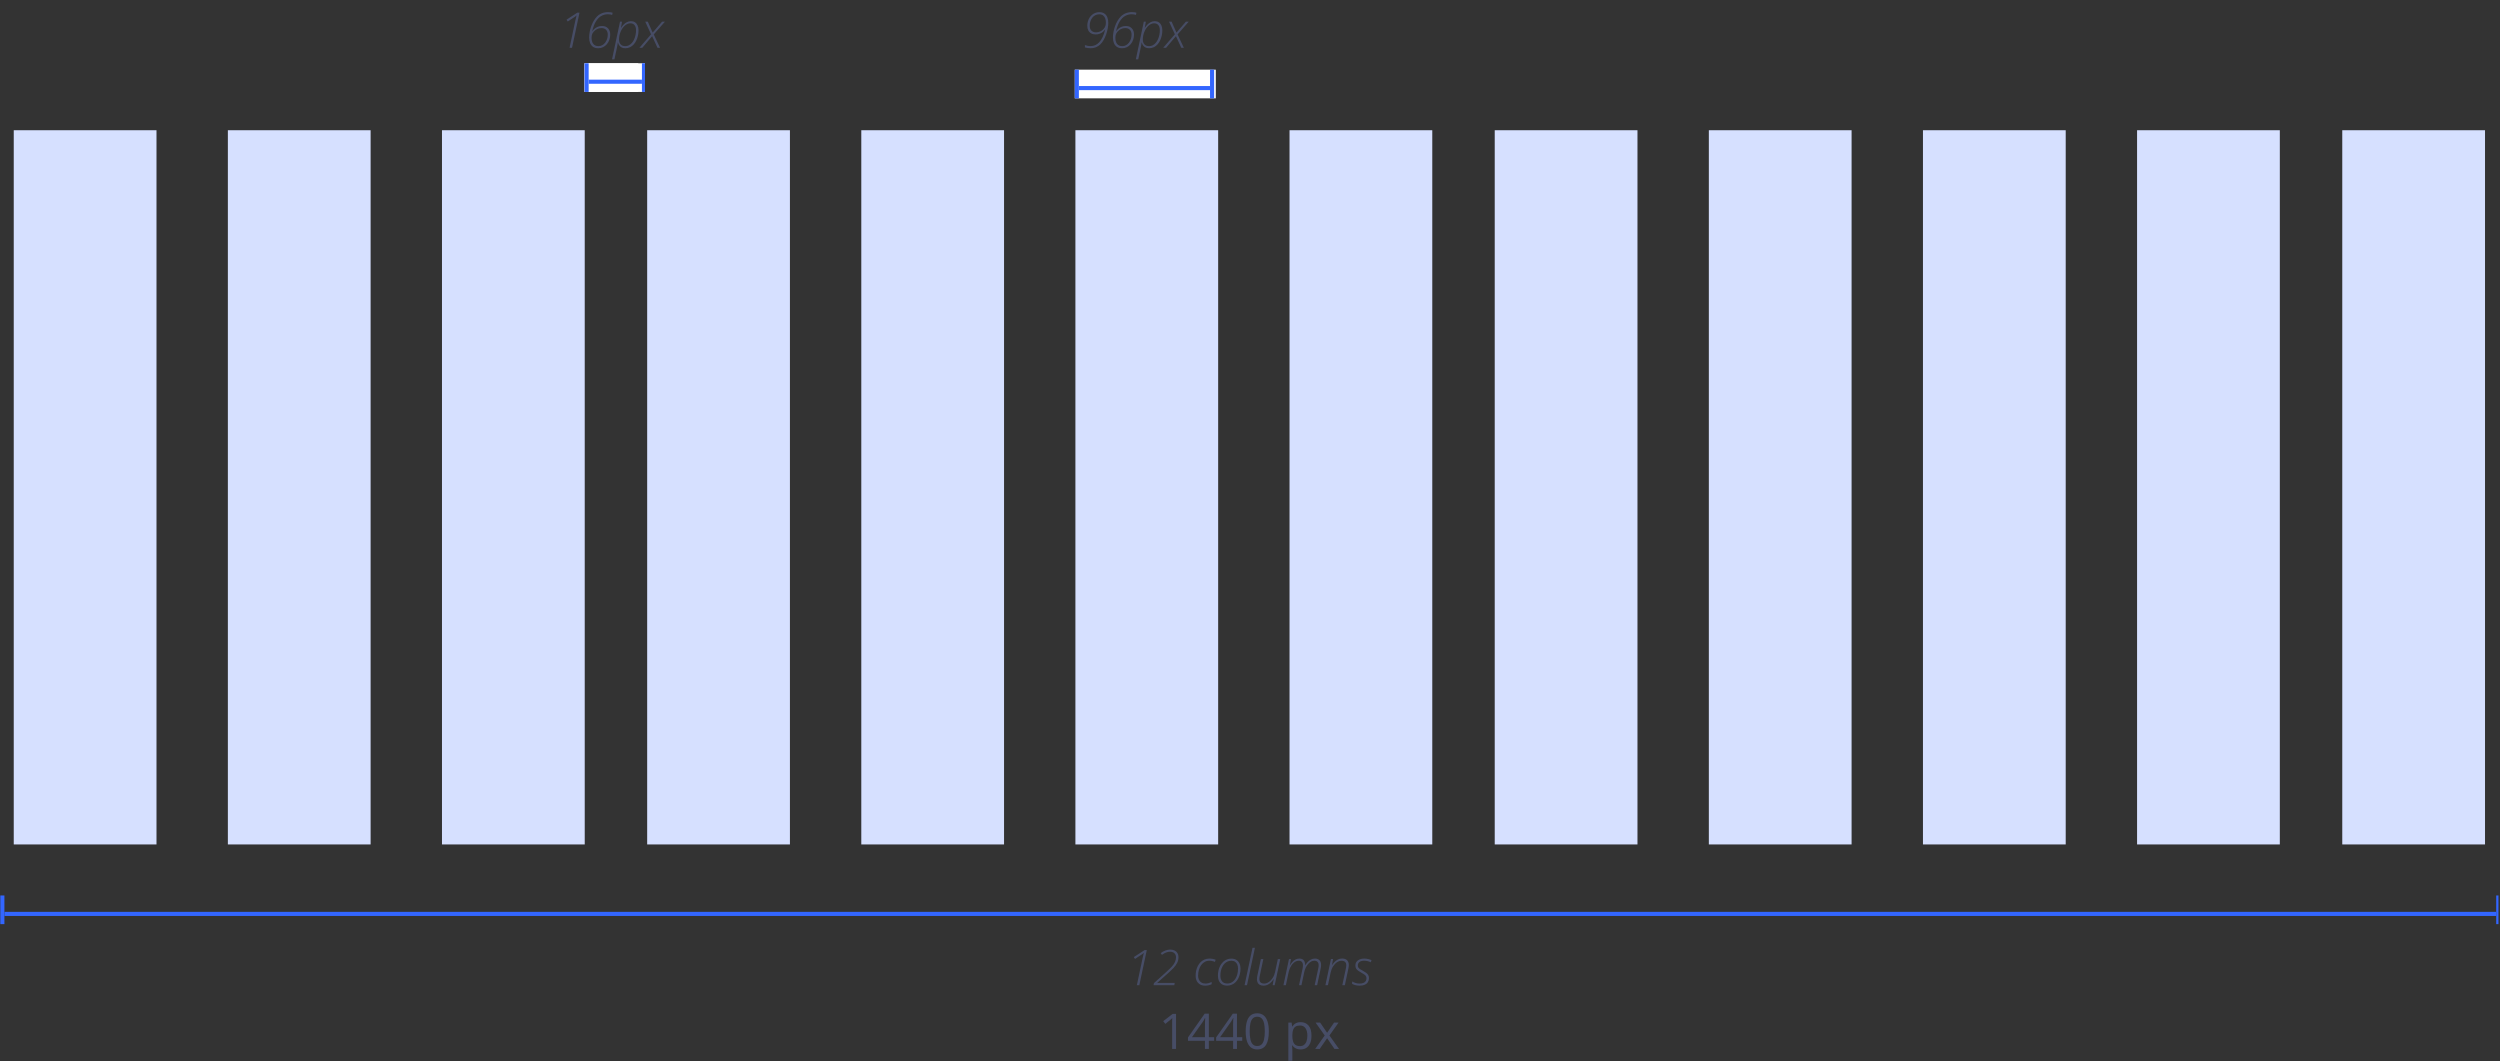 <svg width="610" height="259" viewBox="0 0 610 259" fill="none" xmlns="http://www.w3.org/2000/svg">
<rect x="0" y="0" width="610" height="259" fill="#333333" stroke="none"/>
<rect x="3.354" y="31.775" width="34.83" height="174.269" fill="#D6E0FF"/>
<rect x="55.599" y="31.775" width="34.83" height="174.269" fill="#D6E0FF"/>
<rect x="107.843" y="31.775" width="34.83" height="174.269" fill="#D6E0FF"/>
<rect x="157.911" y="31.775" width="34.83" height="174.269" fill="#D6E0FF"/>
<rect x="210.156" y="31.775" width="34.83" height="174.269" fill="#D6E0FF"/>
<rect x="262.4" y="31.775" width="34.83" height="174.269" fill="#D6E0FF"/>
<rect x="314.646" y="31.775" width="34.83" height="174.269" fill="#D6E0FF"/>
<rect x="364.713" y="31.775" width="34.83" height="174.269" fill="#D6E0FF"/>
<rect x="416.957" y="31.775" width="34.83" height="174.269" fill="#D6E0FF"/>
<rect x="469.202" y="31.775" width="34.83" height="174.269" fill="#D6E0FF"/>
<rect x="521.446" y="31.775" width="34.83" height="174.269" fill="#D6E0FF"/>
<rect x="571.514" y="31.775" width="34.83" height="174.269" fill="#D6E0FF"/>
<g clip-path="url(#clip0_639_9383)">
<rect width="13.108" height="7.002" transform="translate(142.632 15.438)" fill="white"/>
</g>
<path d="M138.973 11.656L140.291 5.445C140.342 5.207 140.391 4.984 140.438 4.777C140.489 4.566 140.536 4.375 140.579 4.203C140.622 4.027 140.659 3.878 140.69 3.757C140.58 3.859 140.467 3.953 140.35 4.039C140.237 4.121 140.098 4.214 139.934 4.32L138.522 5.251L138.235 4.8L140.866 3.089H141.399L139.577 11.656H138.973ZM145.981 11.773C145.477 11.773 145.059 11.664 144.727 11.445C144.399 11.222 144.153 10.914 143.989 10.519C143.829 10.124 143.748 9.667 143.748 9.148C143.748 8.73 143.791 8.287 143.877 7.818C143.963 7.349 144.088 6.88 144.252 6.412C144.42 5.943 144.623 5.503 144.862 5.093C145.1 4.679 145.372 4.32 145.676 4.015C145.918 3.773 146.182 3.574 146.467 3.417C146.752 3.261 147.055 3.146 147.375 3.072C147.696 2.994 148.026 2.955 148.366 2.955C148.577 2.955 148.782 2.968 148.981 2.996C149.18 3.023 149.348 3.06 149.485 3.107L149.362 3.64C149.233 3.593 149.08 3.554 148.905 3.523C148.729 3.492 148.534 3.476 148.319 3.476C147.76 3.476 147.235 3.611 146.743 3.88C146.254 4.146 145.817 4.58 145.43 5.181C145.047 5.783 144.739 6.587 144.504 7.595H144.539C144.688 7.376 144.875 7.173 145.102 6.986C145.329 6.794 145.592 6.64 145.893 6.523C146.198 6.402 146.538 6.341 146.913 6.341C147.514 6.341 147.995 6.531 148.354 6.91C148.713 7.289 148.893 7.798 148.893 8.439C148.893 8.896 148.821 9.326 148.676 9.728C148.532 10.13 148.329 10.486 148.067 10.794C147.809 11.099 147.502 11.339 147.147 11.515C146.795 11.687 146.407 11.773 145.981 11.773ZM146.016 11.257C146.364 11.257 146.678 11.179 146.959 11.023C147.241 10.867 147.479 10.656 147.674 10.39C147.873 10.121 148.026 9.822 148.131 9.494C148.241 9.162 148.295 8.824 148.295 8.48C148.295 7.957 148.159 7.554 147.885 7.273C147.616 6.992 147.237 6.851 146.748 6.851C146.35 6.851 145.987 6.937 145.659 7.109C145.334 7.281 145.067 7.492 144.856 7.742C144.645 7.992 144.508 8.234 144.446 8.468C144.426 8.542 144.409 8.623 144.393 8.709C144.377 8.794 144.366 8.884 144.358 8.978C144.35 9.072 144.346 9.167 144.346 9.265C144.346 9.5 144.372 9.734 144.422 9.968C144.477 10.203 144.567 10.418 144.692 10.613C144.817 10.808 144.987 10.964 145.202 11.082C145.416 11.199 145.688 11.257 146.016 11.257ZM149.338 14.474L151.284 5.287H151.776L151.512 6.775H151.547C151.711 6.509 151.911 6.255 152.145 6.013C152.383 5.767 152.655 5.566 152.959 5.41C153.264 5.25 153.602 5.169 153.973 5.169C154.348 5.169 154.67 5.259 154.94 5.439C155.213 5.615 155.424 5.871 155.573 6.207C155.725 6.539 155.801 6.937 155.801 7.402C155.801 7.824 155.756 8.244 155.666 8.662C155.577 9.076 155.446 9.47 155.274 9.845C155.102 10.216 154.885 10.548 154.623 10.841C154.362 11.13 154.059 11.359 153.715 11.527C153.375 11.691 152.993 11.773 152.567 11.773C152.207 11.773 151.907 11.707 151.664 11.574C151.422 11.437 151.229 11.263 151.084 11.052C150.944 10.837 150.842 10.613 150.78 10.378H150.745C150.717 10.593 150.68 10.832 150.633 11.093C150.586 11.355 150.539 11.593 150.493 11.808L149.924 14.474H149.338ZM152.549 11.257C152.893 11.257 153.204 11.185 153.481 11.04C153.758 10.892 154.002 10.691 154.213 10.437C154.428 10.179 154.608 9.884 154.752 9.552C154.897 9.22 155.006 8.871 155.08 8.503C155.155 8.136 155.192 7.765 155.192 7.39C155.192 6.851 155.073 6.433 154.834 6.136C154.596 5.835 154.252 5.685 153.803 5.685C153.565 5.685 153.33 5.736 153.1 5.837C152.873 5.935 152.657 6.076 152.45 6.259C152.247 6.439 152.059 6.652 151.887 6.898C151.715 7.144 151.567 7.414 151.442 7.707C151.317 7.996 151.219 8.302 151.149 8.626C151.079 8.951 151.043 9.279 151.043 9.611C151.043 10.146 151.178 10.554 151.448 10.835C151.717 11.117 152.084 11.257 152.549 11.257ZM156.018 11.656L158.86 8.369L157.436 5.287H158.063L159.252 7.953L161.549 5.287H162.247L159.516 8.398L161.051 11.656H160.424L159.123 8.826L156.721 11.656H156.018Z" fill="#474D66"/>
<g clip-path="url(#clip1_639_9383)">
<rect width="34.41" height="7.002" transform="translate(262.246 16.994)" fill="white"/>
<line x1="263.246" y1="21.494" x2="295.246" y2="21.494" stroke="#3366FF"/>
<line x1="262.746" y1="16.994" x2="262.746" y2="25.994" stroke="#3366FF"/>
<line x1="295.746" y1="16.994" x2="295.746" y2="25.994" stroke="#3366FF"/>
</g>
<path d="M266.136 11.773C265.875 11.773 265.619 11.753 265.369 11.714C265.123 11.679 264.906 11.634 264.718 11.58V11.005C264.898 11.072 265.113 11.128 265.363 11.175C265.613 11.222 265.875 11.246 266.148 11.246C266.527 11.246 266.89 11.169 267.238 11.017C267.59 10.865 267.916 10.628 268.216 10.308C268.521 9.984 268.795 9.566 269.037 9.054C269.279 8.542 269.486 7.927 269.658 7.208H269.623C269.486 7.416 269.306 7.611 269.084 7.794C268.865 7.974 268.609 8.121 268.316 8.234C268.027 8.347 267.701 8.404 267.338 8.404C266.912 8.404 266.545 8.316 266.236 8.14C265.931 7.964 265.699 7.718 265.539 7.402C265.379 7.085 265.299 6.716 265.299 6.294C265.299 5.919 265.345 5.566 265.439 5.234C265.533 4.902 265.668 4.597 265.843 4.32C266.019 4.042 266.228 3.804 266.47 3.605C266.713 3.402 266.982 3.246 267.279 3.136C267.576 3.023 267.892 2.966 268.228 2.966C268.72 2.966 269.129 3.076 269.453 3.294C269.781 3.513 270.025 3.82 270.185 4.214C270.345 4.605 270.425 5.062 270.425 5.585C270.425 6.015 270.379 6.474 270.285 6.962C270.195 7.447 270.066 7.929 269.898 8.41C269.73 8.886 269.529 9.332 269.295 9.746C269.064 10.156 268.806 10.502 268.521 10.783C268.345 10.959 268.162 11.109 267.97 11.234C267.779 11.359 267.582 11.462 267.379 11.544C267.179 11.623 266.974 11.679 266.763 11.714C266.556 11.753 266.347 11.773 266.136 11.773ZM267.425 7.894C267.812 7.894 268.164 7.818 268.48 7.666C268.8 7.513 269.068 7.314 269.283 7.068C269.502 6.822 269.652 6.558 269.734 6.277C269.769 6.164 269.795 6.044 269.81 5.919C269.826 5.794 269.834 5.652 269.834 5.492C269.834 5.136 269.781 4.806 269.675 4.501C269.57 4.197 269.398 3.953 269.16 3.769C268.922 3.582 268.605 3.488 268.211 3.488C267.847 3.488 267.521 3.564 267.232 3.716C266.947 3.869 266.705 4.076 266.506 4.337C266.306 4.599 266.154 4.896 266.049 5.228C265.943 5.56 265.89 5.908 265.89 6.271C265.89 6.779 266.027 7.177 266.3 7.466C266.574 7.751 266.949 7.894 267.425 7.894ZM273.789 11.773C273.285 11.773 272.867 11.664 272.535 11.445C272.207 11.222 271.961 10.914 271.797 10.519C271.636 10.124 271.556 9.667 271.556 9.148C271.556 8.73 271.599 8.287 271.685 7.818C271.771 7.349 271.896 6.88 272.06 6.412C272.228 5.943 272.431 5.503 272.67 5.093C272.908 4.679 273.179 4.32 273.484 4.015C273.726 3.773 273.99 3.574 274.275 3.417C274.56 3.261 274.863 3.146 275.183 3.072C275.504 2.994 275.834 2.955 276.174 2.955C276.384 2.955 276.59 2.968 276.789 2.996C276.988 3.023 277.156 3.06 277.293 3.107L277.17 3.64C277.041 3.593 276.888 3.554 276.713 3.523C276.537 3.492 276.341 3.476 276.127 3.476C275.568 3.476 275.043 3.611 274.55 3.88C274.062 4.146 273.625 4.58 273.238 5.181C272.855 5.783 272.547 6.587 272.312 7.595H272.347C272.496 7.376 272.683 7.173 272.91 6.986C273.136 6.794 273.4 6.64 273.701 6.523C274.006 6.402 274.345 6.341 274.72 6.341C275.322 6.341 275.802 6.531 276.162 6.91C276.521 7.289 276.701 7.798 276.701 8.439C276.701 8.896 276.629 9.326 276.484 9.728C276.34 10.13 276.136 10.486 275.875 10.794C275.617 11.099 275.31 11.339 274.955 11.515C274.603 11.687 274.215 11.773 273.789 11.773ZM273.824 11.257C274.172 11.257 274.486 11.179 274.767 11.023C275.049 10.867 275.287 10.656 275.482 10.39C275.681 10.121 275.834 9.822 275.939 9.494C276.049 9.162 276.103 8.824 276.103 8.48C276.103 7.957 275.966 7.554 275.693 7.273C275.424 6.992 275.045 6.851 274.556 6.851C274.158 6.851 273.795 6.937 273.466 7.109C273.142 7.281 272.875 7.492 272.664 7.742C272.453 7.992 272.316 8.234 272.254 8.468C272.234 8.542 272.216 8.623 272.201 8.709C272.185 8.794 272.174 8.884 272.166 8.978C272.158 9.072 272.154 9.167 272.154 9.265C272.154 9.5 272.179 9.734 272.23 9.968C272.285 10.203 272.375 10.418 272.5 10.613C272.625 10.808 272.795 10.964 273.009 11.082C273.224 11.199 273.496 11.257 273.824 11.257ZM277.146 14.474L279.091 5.287H279.584L279.32 6.775H279.355C279.519 6.509 279.718 6.255 279.953 6.013C280.191 5.767 280.463 5.566 280.767 5.41C281.072 5.25 281.41 5.169 281.781 5.169C282.156 5.169 282.478 5.259 282.748 5.439C283.021 5.615 283.232 5.871 283.381 6.207C283.533 6.539 283.609 6.937 283.609 7.402C283.609 7.824 283.564 8.244 283.474 8.662C283.384 9.076 283.254 9.47 283.082 9.845C282.91 10.216 282.693 10.548 282.431 10.841C282.17 11.13 281.867 11.359 281.523 11.527C281.183 11.691 280.8 11.773 280.375 11.773C280.015 11.773 279.715 11.707 279.472 11.574C279.23 11.437 279.037 11.263 278.892 11.052C278.752 10.837 278.65 10.613 278.588 10.378H278.552C278.525 10.593 278.488 10.832 278.441 11.093C278.394 11.355 278.347 11.593 278.3 11.808L277.732 14.474H277.146ZM280.357 11.257C280.701 11.257 281.011 11.185 281.289 11.04C281.566 10.892 281.81 10.691 282.021 10.437C282.236 10.179 282.416 9.884 282.56 9.552C282.705 9.22 282.814 8.871 282.888 8.503C282.963 8.136 283 7.765 283 7.39C283 6.851 282.881 6.433 282.642 6.136C282.404 5.835 282.06 5.685 281.611 5.685C281.373 5.685 281.138 5.736 280.908 5.837C280.681 5.935 280.465 6.076 280.257 6.259C280.054 6.439 279.867 6.652 279.695 6.898C279.523 7.144 279.375 7.414 279.25 7.707C279.125 7.996 279.027 8.302 278.957 8.626C278.886 8.951 278.851 9.279 278.851 9.611C278.851 10.146 278.986 10.554 279.256 10.835C279.525 11.117 279.892 11.257 280.357 11.257ZM283.826 11.656L286.668 8.369L285.244 5.287H285.871L287.06 7.953L289.357 5.287H290.054L287.324 8.398L288.859 11.656H288.232L286.931 8.826L284.529 11.656H283.826Z" fill="#474D66"/>
<g clip-path="url(#clip2_639_9383)">
<line x1="1.077" y1="222.993" x2="609.077" y2="222.993" stroke="#3366FF"/>
<line x1="0.577" y1="218.493" x2="0.577" y2="226.493" stroke="#3366FF"/>
<line x1="609.577" y1="218.493" x2="609.577" y2="226.493" stroke="#3366FF"/>
</g>
<path d="M277.392 240.384L278.71 234.173C278.761 233.935 278.81 233.712 278.857 233.505C278.908 233.294 278.954 233.103 278.997 232.931C279.04 232.755 279.077 232.607 279.109 232.486C278.999 232.587 278.886 232.681 278.769 232.767C278.656 232.849 278.517 232.943 278.353 233.048L276.941 233.98L276.654 233.529L279.285 231.818H279.818L277.995 240.384H277.392ZM281.464 240.384L281.57 239.875L284.57 237.162C284.886 236.873 285.187 236.591 285.472 236.318C285.757 236.044 286.009 235.767 286.228 235.486C286.451 235.201 286.624 234.904 286.749 234.595C286.878 234.283 286.943 233.945 286.943 233.582C286.943 233.164 286.814 232.833 286.556 232.591C286.298 232.345 285.947 232.222 285.501 232.222C285.275 232.222 285.05 232.251 284.827 232.31C284.609 232.369 284.39 232.455 284.171 232.568C283.952 232.681 283.732 232.82 283.509 232.984L283.222 232.562C283.601 232.273 283.986 232.056 284.376 231.912C284.767 231.767 285.158 231.695 285.548 231.695C285.962 231.695 286.318 231.773 286.615 231.929C286.915 232.082 287.146 232.294 287.306 232.568C287.47 232.841 287.552 233.158 287.552 233.517C287.552 234.029 287.447 234.5 287.236 234.929C287.025 235.355 286.724 235.773 286.333 236.183C285.947 236.593 285.49 237.033 284.962 237.501L282.367 239.81V239.833H286.632L286.527 240.384H281.464ZM294.068 240.501C293.579 240.501 293.161 240.402 292.814 240.203C292.466 240 292.199 239.716 292.011 239.353C291.827 238.99 291.736 238.564 291.736 238.076C291.736 237.63 291.783 237.201 291.876 236.787C291.974 236.373 292.117 235.99 292.304 235.638C292.492 235.287 292.72 234.982 292.99 234.724C293.263 234.462 293.576 234.259 293.927 234.115C294.283 233.966 294.671 233.892 295.093 233.892C295.367 233.892 295.636 233.917 295.902 233.968C296.171 234.019 296.408 234.091 296.611 234.185L296.441 234.707C296.257 234.617 296.044 234.546 295.802 234.496C295.564 234.441 295.327 234.414 295.093 234.414C294.675 234.414 294.296 234.509 293.956 234.701C293.617 234.888 293.326 235.15 293.083 235.486C292.845 235.822 292.661 236.21 292.533 236.652C292.404 237.089 292.339 237.558 292.339 238.058C292.339 238.429 292.406 238.761 292.538 239.054C292.675 239.343 292.876 239.572 293.142 239.74C293.408 239.904 293.732 239.986 294.115 239.986C294.4 239.986 294.665 239.953 294.911 239.886C295.158 239.816 295.404 239.724 295.65 239.611V240.144C295.447 240.246 295.214 240.33 294.952 240.396C294.691 240.466 294.396 240.501 294.068 240.501ZM299.429 240.49C298.937 240.49 298.523 240.388 298.187 240.185C297.851 239.982 297.597 239.697 297.425 239.33C297.257 238.962 297.173 238.537 297.173 238.052C297.173 237.587 297.222 237.148 297.32 236.734C297.421 236.32 297.566 235.941 297.753 235.597C297.945 235.25 298.173 234.951 298.439 234.701C298.708 234.447 299.011 234.251 299.347 234.115C299.687 233.974 300.052 233.904 300.443 233.904C300.927 233.904 301.335 234.007 301.667 234.214C301.999 234.421 302.251 234.708 302.423 235.076C302.599 235.439 302.687 235.861 302.687 236.341C302.687 236.771 302.64 237.189 302.546 237.595C302.456 238.001 302.322 238.38 302.142 238.732C301.962 239.083 301.74 239.39 301.474 239.652C301.212 239.914 300.91 240.119 300.566 240.267C300.226 240.416 299.847 240.49 299.429 240.49ZM299.482 239.98C299.794 239.98 300.083 239.921 300.349 239.804C300.619 239.683 300.859 239.513 301.07 239.294C301.285 239.076 301.466 238.814 301.615 238.509C301.767 238.205 301.882 237.865 301.96 237.49C302.038 237.115 302.077 236.714 302.077 236.289C302.077 235.945 302.019 235.632 301.902 235.351C301.785 235.066 301.605 234.839 301.363 234.671C301.124 234.503 300.816 234.419 300.437 234.419C300.124 234.419 299.833 234.476 299.564 234.589C299.294 234.703 299.048 234.867 298.826 235.082C298.607 235.296 298.419 235.554 298.263 235.855C298.107 236.156 297.986 236.494 297.9 236.869C297.818 237.24 297.777 237.64 297.777 238.07C297.777 238.66 297.919 239.126 298.204 239.47C298.494 239.81 298.919 239.98 299.482 239.98ZM303.677 240.384L305.611 231.267H306.202L304.269 240.384H303.677ZM308.306 240.501C307.97 240.501 307.681 240.443 307.439 240.326C307.197 240.205 307.011 240.027 306.882 239.792C306.757 239.558 306.695 239.271 306.695 238.931C306.695 238.794 306.704 238.652 306.724 238.503C306.747 238.355 306.773 238.203 306.8 238.046L307.656 234.015H308.253L307.38 238.117C307.349 238.265 307.326 238.402 307.31 238.527C307.294 238.648 307.286 238.759 307.286 238.861C307.286 239.24 307.386 239.523 307.585 239.71C307.785 239.894 308.074 239.986 308.452 239.986C308.831 239.986 309.202 239.867 309.566 239.628C309.933 239.386 310.255 239.05 310.533 238.621C310.814 238.187 311.015 237.681 311.136 237.103L311.792 234.015H312.378L311.025 240.384H310.533L310.796 238.896H310.761C310.62 239.126 310.433 239.367 310.199 239.617C309.968 239.863 309.695 240.072 309.378 240.244C309.066 240.416 308.708 240.501 308.306 240.501ZM313.163 240.384L314.511 234.015H315.003L314.74 235.498H314.775C314.908 235.263 315.077 235.023 315.285 234.777C315.495 234.531 315.745 234.322 316.035 234.15C316.327 233.978 316.661 233.892 317.036 233.892C317.544 233.892 317.91 234.042 318.132 234.343C318.359 234.644 318.472 235.044 318.472 235.544H318.495C318.636 235.291 318.816 235.037 319.035 234.783C319.257 234.529 319.519 234.318 319.82 234.15C320.12 233.978 320.458 233.892 320.833 233.892C321.314 233.892 321.685 234.025 321.947 234.291C322.212 234.556 322.345 234.945 322.345 235.457C322.345 235.601 322.335 235.748 322.316 235.896C322.296 236.044 322.269 236.197 322.234 236.353L321.384 240.384H320.786L321.66 236.283C321.695 236.134 321.718 235.998 321.73 235.873C321.745 235.748 321.753 235.632 321.753 235.527C321.753 235.156 321.66 234.878 321.472 234.695C321.285 234.507 321.019 234.414 320.675 234.414C320.413 234.414 320.154 234.484 319.896 234.625C319.642 234.765 319.404 234.962 319.181 235.216C318.958 235.47 318.765 235.769 318.601 236.113C318.437 236.453 318.312 236.826 318.226 237.232L317.558 240.384H316.966L317.816 236.394C317.855 236.222 317.882 236.06 317.898 235.908C317.913 235.755 317.921 235.626 317.921 235.521C317.921 235.173 317.831 234.902 317.652 234.707C317.476 234.511 317.216 234.414 316.872 234.414C316.611 234.414 316.351 234.484 316.093 234.625C315.839 234.761 315.601 234.958 315.378 235.216C315.156 235.474 314.96 235.779 314.792 236.13C314.624 236.478 314.495 236.865 314.406 237.291L313.755 240.384H313.163ZM323.4 240.384L324.753 234.003H325.269L325.011 235.486H325.029C325.169 235.251 325.355 235.011 325.585 234.765C325.816 234.519 326.089 234.31 326.406 234.138C326.726 233.966 327.083 233.88 327.478 233.88C327.826 233.88 328.12 233.941 328.363 234.062C328.609 234.183 328.794 234.361 328.919 234.595C329.048 234.83 329.113 235.117 329.113 235.457C329.113 235.601 329.101 235.751 329.077 235.908C329.058 236.064 329.033 236.214 329.001 236.359L328.146 240.384H327.525L328.398 236.277C328.429 236.128 328.452 235.994 328.468 235.873C328.484 235.748 328.492 235.634 328.492 235.533C328.492 235.158 328.392 234.88 328.193 234.701C327.993 234.517 327.71 234.425 327.343 234.425C326.964 234.425 326.593 234.544 326.23 234.783C325.87 235.021 325.552 235.355 325.275 235.785C324.997 236.214 324.798 236.716 324.677 237.291L324.015 240.384H323.4ZM331.738 240.501C331.331 240.501 330.976 240.457 330.671 240.367C330.37 240.277 330.122 240.179 329.927 240.074V239.482C330.15 239.615 330.419 239.734 330.736 239.839C331.052 239.941 331.384 239.992 331.732 239.992C332.126 239.992 332.447 239.937 332.693 239.828C332.939 239.718 333.12 239.568 333.238 239.376C333.359 239.181 333.419 238.957 333.419 238.703C333.419 238.476 333.367 238.287 333.261 238.134C333.156 237.982 333.007 237.845 332.816 237.724C332.628 237.599 332.411 237.468 332.165 237.332C331.888 237.175 331.64 237.021 331.421 236.869C331.202 236.716 331.031 236.542 330.906 236.347C330.781 236.148 330.718 235.906 330.718 235.621C330.718 235.238 330.81 234.919 330.993 234.666C331.181 234.412 331.435 234.22 331.755 234.091C332.076 233.958 332.437 233.892 332.839 233.892C333.218 233.892 333.56 233.931 333.865 234.009C334.169 234.087 334.433 234.179 334.656 234.285L334.462 234.789C334.259 234.687 334.017 234.599 333.736 234.525C333.458 234.451 333.158 234.414 332.833 234.414C332.392 234.414 332.027 234.509 331.738 234.701C331.452 234.892 331.31 235.187 331.31 235.585C331.31 235.785 331.359 235.957 331.456 236.101C331.558 236.242 331.701 236.371 331.884 236.488C332.072 236.605 332.29 236.732 332.54 236.869C332.802 237.017 333.046 237.167 333.273 237.32C333.499 237.472 333.681 237.654 333.818 237.865C333.958 238.072 334.029 238.337 334.029 238.662C334.029 239.025 333.943 239.345 333.771 239.623C333.603 239.9 333.347 240.117 333.003 240.273C332.663 240.425 332.242 240.501 331.738 240.501Z" fill="#474D66"/>
<path d="M286.954 255.944H286.005V249.874C286.005 249.644 286.005 249.446 286.005 249.282C286.009 249.114 286.013 248.962 286.017 248.825C286.025 248.685 286.035 248.542 286.046 248.397C285.925 248.522 285.812 248.63 285.706 248.72C285.601 248.806 285.47 248.913 285.314 249.042L284.335 249.827L283.826 249.165L286.146 247.378H286.954V255.944ZM296.242 253.958H294.958V255.944H294.009V253.958H289.867V253.138L293.945 247.331H294.958V253.079H296.242V253.958ZM294.009 253.079V250.278C294.009 250.063 294.011 249.87 294.015 249.698C294.019 249.522 294.025 249.36 294.033 249.212C294.04 249.06 294.046 248.915 294.05 248.778C294.058 248.642 294.064 248.507 294.068 248.374H294.021C293.947 248.53 293.861 248.696 293.763 248.872C293.669 249.044 293.574 249.198 293.476 249.335L290.833 253.079H294.009ZM303.109 253.958H301.826V255.944H300.876V253.958H296.734V253.138L300.812 247.331H301.826V253.079H303.109V253.958ZM300.876 253.079V250.278C300.876 250.063 300.878 249.87 300.882 249.698C300.886 249.522 300.892 249.36 300.9 249.212C300.908 249.06 300.913 248.915 300.917 248.778C300.925 248.642 300.931 248.507 300.935 248.374H300.888C300.814 248.53 300.728 248.696 300.63 248.872C300.536 249.044 300.441 249.198 300.343 249.335L297.701 253.079H300.876ZM309.595 251.649C309.595 252.345 309.542 252.966 309.437 253.513C309.331 254.06 309.165 254.522 308.939 254.901C308.712 255.28 308.419 255.569 308.06 255.769C307.701 255.964 307.269 256.062 306.765 256.062C306.128 256.062 305.601 255.888 305.183 255.54C304.769 255.192 304.458 254.69 304.251 254.034C304.048 253.374 303.947 252.579 303.947 251.649C303.947 250.735 304.038 249.95 304.222 249.294C304.41 248.634 304.71 248.128 305.124 247.776C305.538 247.421 306.085 247.243 306.765 247.243C307.41 247.243 307.941 247.419 308.359 247.771C308.777 248.118 309.087 248.622 309.29 249.282C309.494 249.938 309.595 250.728 309.595 251.649ZM304.925 251.649C304.925 252.446 304.986 253.11 305.107 253.642C305.228 254.173 305.423 254.571 305.693 254.837C305.966 255.099 306.324 255.229 306.765 255.229C307.206 255.229 307.562 255.099 307.831 254.837C308.105 254.575 308.302 254.179 308.423 253.647C308.548 253.116 308.611 252.45 308.611 251.649C308.611 250.864 308.55 250.208 308.429 249.681C308.308 249.149 308.113 248.751 307.843 248.485C307.574 248.216 307.214 248.081 306.765 248.081C306.316 248.081 305.956 248.216 305.687 248.485C305.417 248.751 305.222 249.149 305.101 249.681C304.984 250.208 304.925 250.864 304.925 251.649ZM317.37 249.405C318.171 249.405 318.81 249.681 319.286 250.231C319.763 250.782 320.001 251.61 320.001 252.716C320.001 253.446 319.892 254.06 319.673 254.556C319.454 255.052 319.146 255.427 318.747 255.681C318.353 255.935 317.886 256.062 317.347 256.062C317.007 256.062 316.708 256.017 316.451 255.927C316.193 255.837 315.972 255.716 315.788 255.563C315.605 255.411 315.452 255.245 315.331 255.065H315.261C315.273 255.218 315.286 255.401 315.302 255.616C315.322 255.831 315.331 256.019 315.331 256.179V258.815H314.353V249.522H315.156L315.285 250.472H315.331C315.456 250.276 315.609 250.099 315.788 249.938C315.968 249.774 316.187 249.646 316.445 249.552C316.706 249.454 317.015 249.405 317.37 249.405ZM317.201 250.226C316.755 250.226 316.396 250.312 316.122 250.483C315.853 250.655 315.656 250.913 315.531 251.257C315.406 251.597 315.339 252.024 315.331 252.54V252.728C315.331 253.271 315.39 253.729 315.507 254.104C315.628 254.479 315.826 254.765 316.099 254.96C316.376 255.155 316.747 255.253 317.212 255.253C317.611 255.253 317.943 255.146 318.208 254.931C318.474 254.716 318.671 254.417 318.8 254.034C318.933 253.647 318.999 253.204 318.999 252.704C318.999 251.946 318.851 251.345 318.554 250.899C318.261 250.45 317.81 250.226 317.201 250.226ZM323.23 252.657L321.009 249.522H322.122L323.816 251.995L325.503 249.522H326.605L324.384 252.657L326.728 255.944H325.615L323.816 253.325L322.005 255.944H320.904L323.23 252.657Z" fill="#474D66"/>
<g clip-path="url(#clip3_639_9383)">
<rect width="14.747" height="7.002" transform="translate(142.632 15.438)" fill="white"/>
<line x1="143.632" y1="19.938" x2="156.632" y2="19.938" stroke="#3366FF"/>
<line x1="143.132" y1="15.438" x2="143.132" y2="24.438" stroke="#3366FF"/>
<line x1="157.132" y1="15.438" x2="157.132" y2="24.438" stroke="#3366FF"/>
</g>
<defs>
<clipPath id="clip0_639_9383">
<rect width="13.108" height="7.002" fill="white" transform="translate(142.632 15.438)"/>
</clipPath>
<clipPath id="clip1_639_9383">
<rect width="34.41" height="7.002" fill="white" transform="translate(262.246 16.994)"/>
</clipPath>
<clipPath id="clip2_639_9383">
<rect width="609.545" height="7.002" fill="white" transform="translate(0.077 218.493)"/>
</clipPath>
<clipPath id="clip3_639_9383">
<rect width="14.747" height="7.002" fill="white" transform="translate(142.632 15.438)"/>
</clipPath>
</defs>
</svg>
